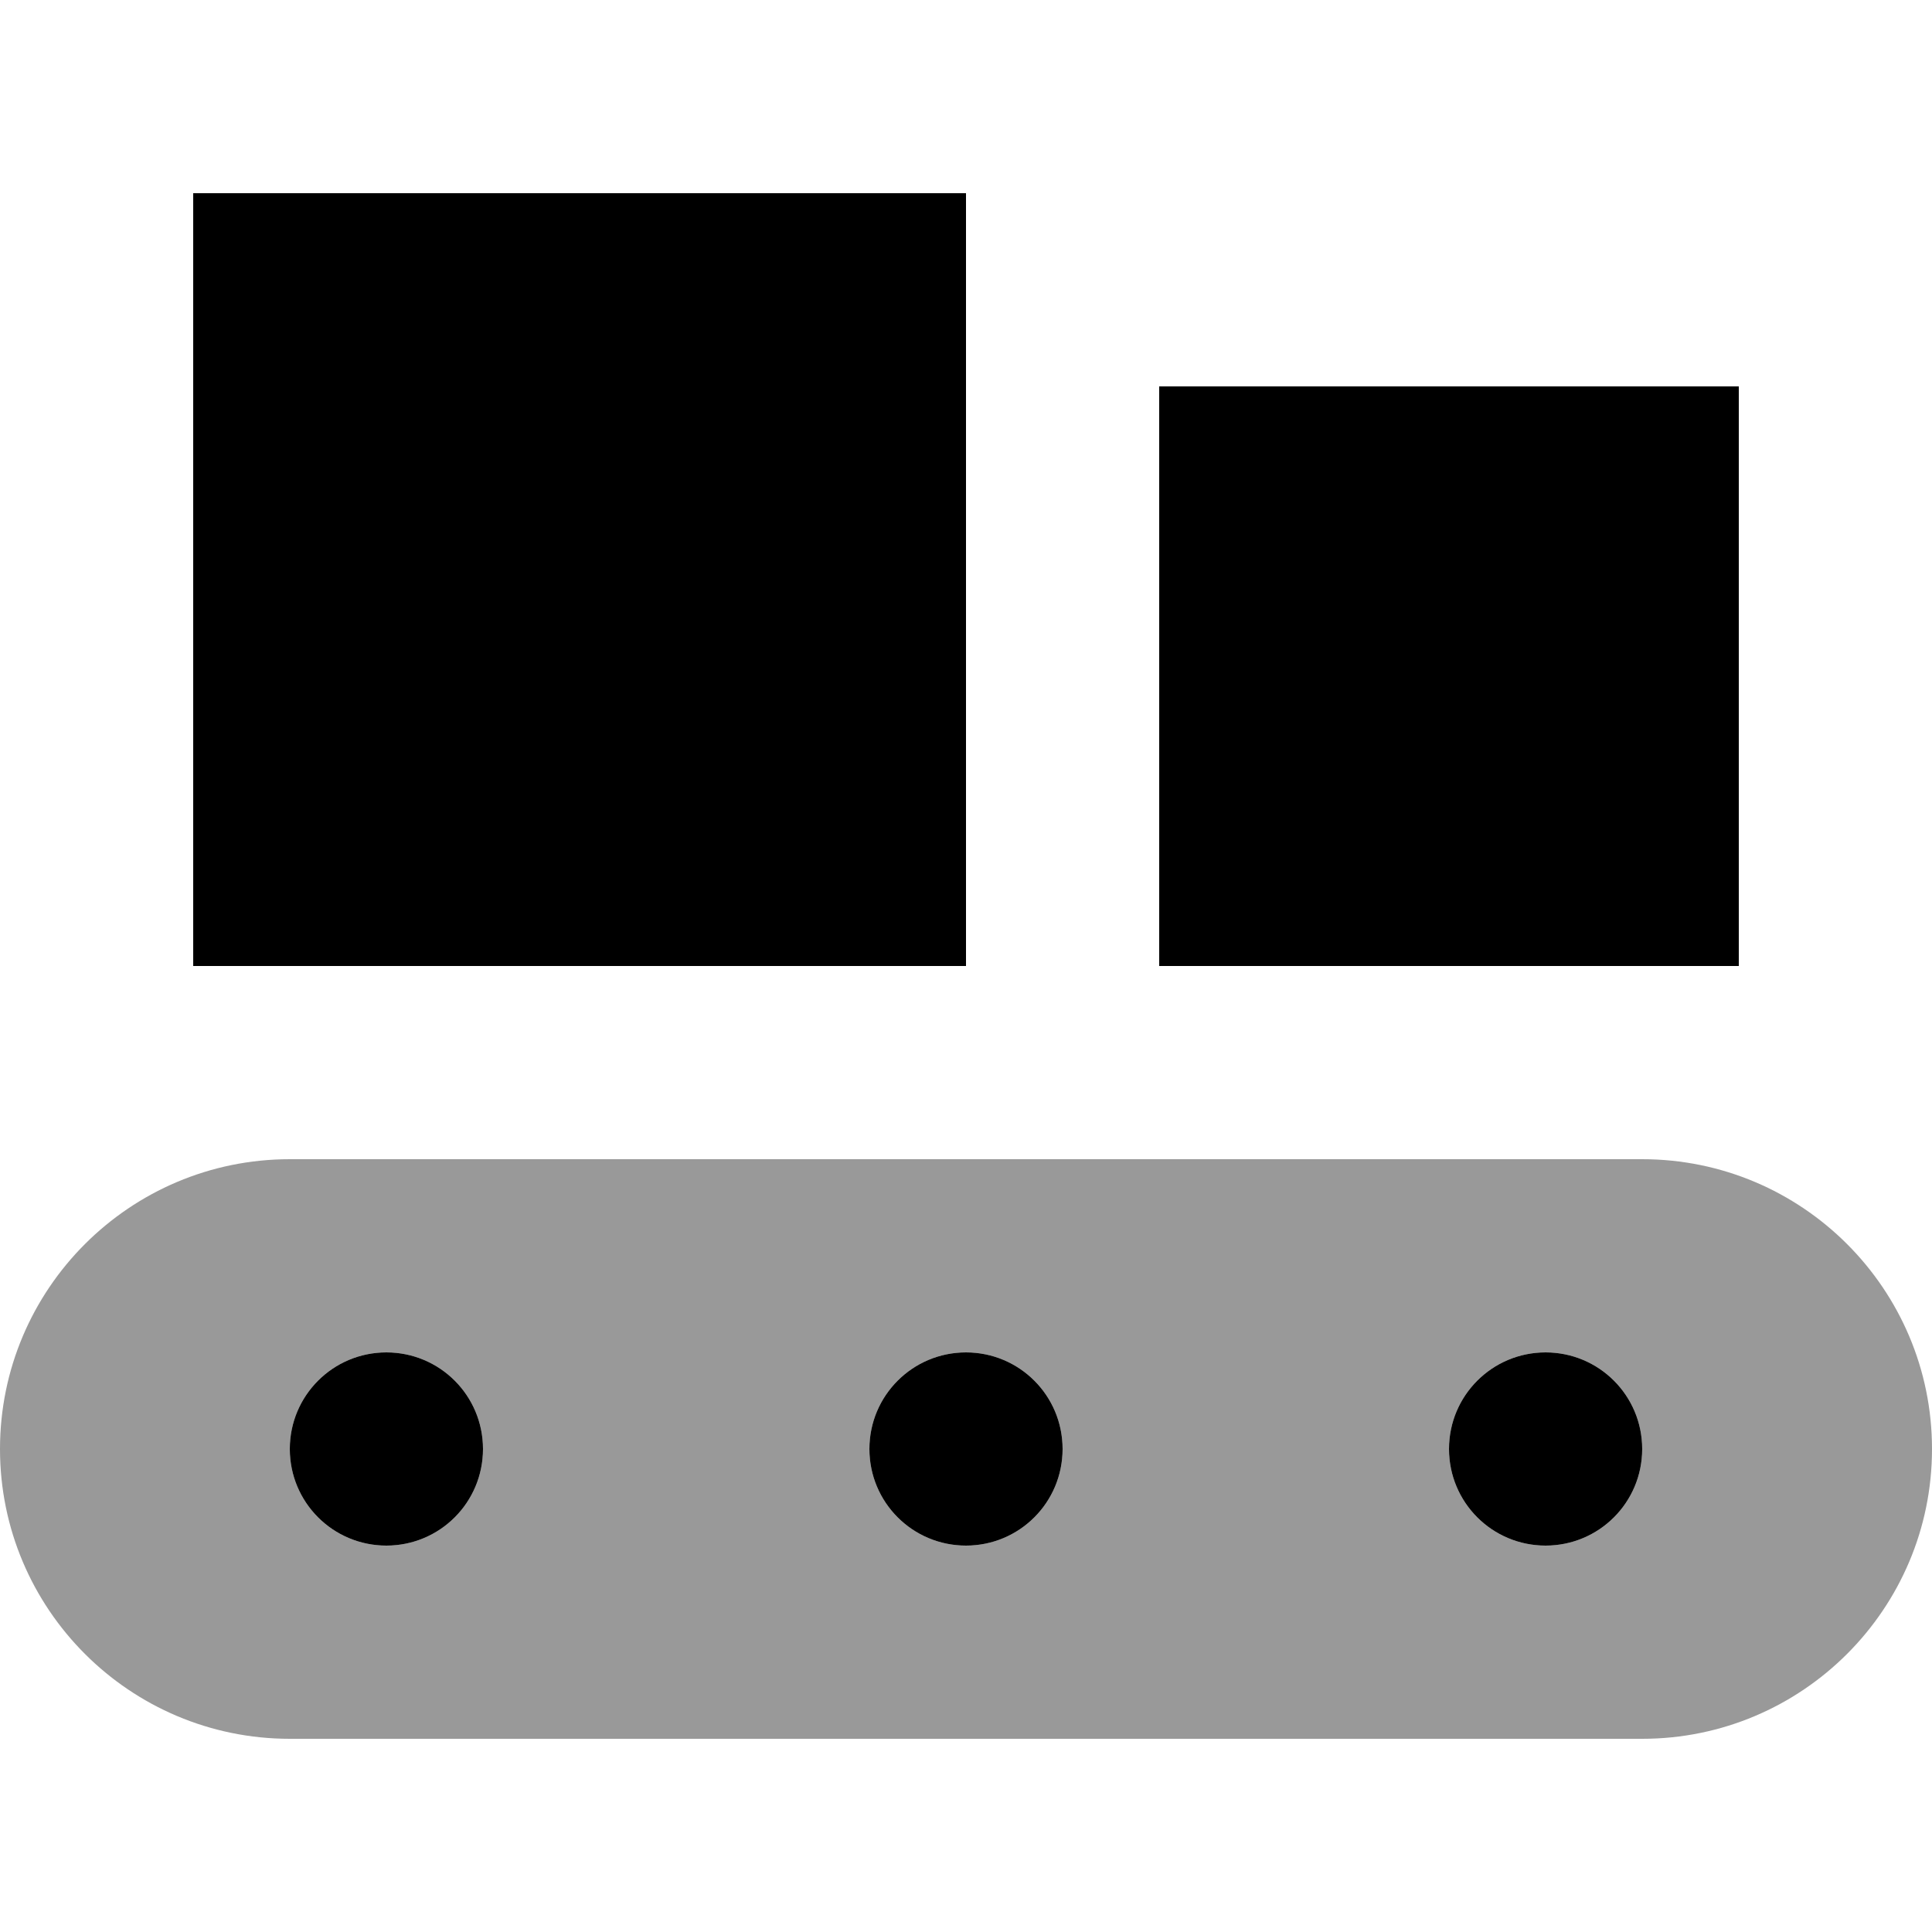 <svg xmlns="http://www.w3.org/2000/svg" viewBox="0 0 640 640"><!--! Font Awesome Pro 7.1.0 by @fontawesome - https://fontawesome.com License - https://fontawesome.com/license (Commercial License) Copyright 2025 Fonticons, Inc. --><path opacity=".4" fill="currentColor" d="M0 480C0 533 43 576 96 576L544 576C597 576 640 533 640 480C640 427 597 384 544 384L96 384C43 384 0 427 0 480zM160 480C160 497.7 145.7 512 128 512C110.3 512 96 497.7 96 480C96 462.3 110.3 448 128 448C145.7 448 160 462.3 160 480zM352 480C352 497.7 337.7 512 320 512C302.3 512 288 497.7 288 480C288 462.3 302.3 448 320 448C337.7 448 352 462.3 352 480zM544 480C544 497.7 529.7 512 512 512C494.3 512 480 497.7 480 480C480 462.3 494.3 448 512 448C529.7 448 544 462.3 544 480z"/><path fill="currentColor" d="M64 64L320 64L320 320L64 320L64 64zM96 480C96 462.3 110.3 448 128 448C145.7 448 160 462.3 160 480C160 497.7 145.7 512 128 512C110.3 512 96 497.7 96 480zM288 480C288 462.3 302.3 448 320 448C337.7 448 352 462.3 352 480C352 497.7 337.7 512 320 512C302.3 512 288 497.7 288 480zM512 448C529.7 448 544 462.3 544 480C544 497.7 529.7 512 512 512C494.3 512 480 497.7 480 480C480 462.3 494.3 448 512 448zM576 128L576 320L384 320L384 128L576 128z"/></svg>